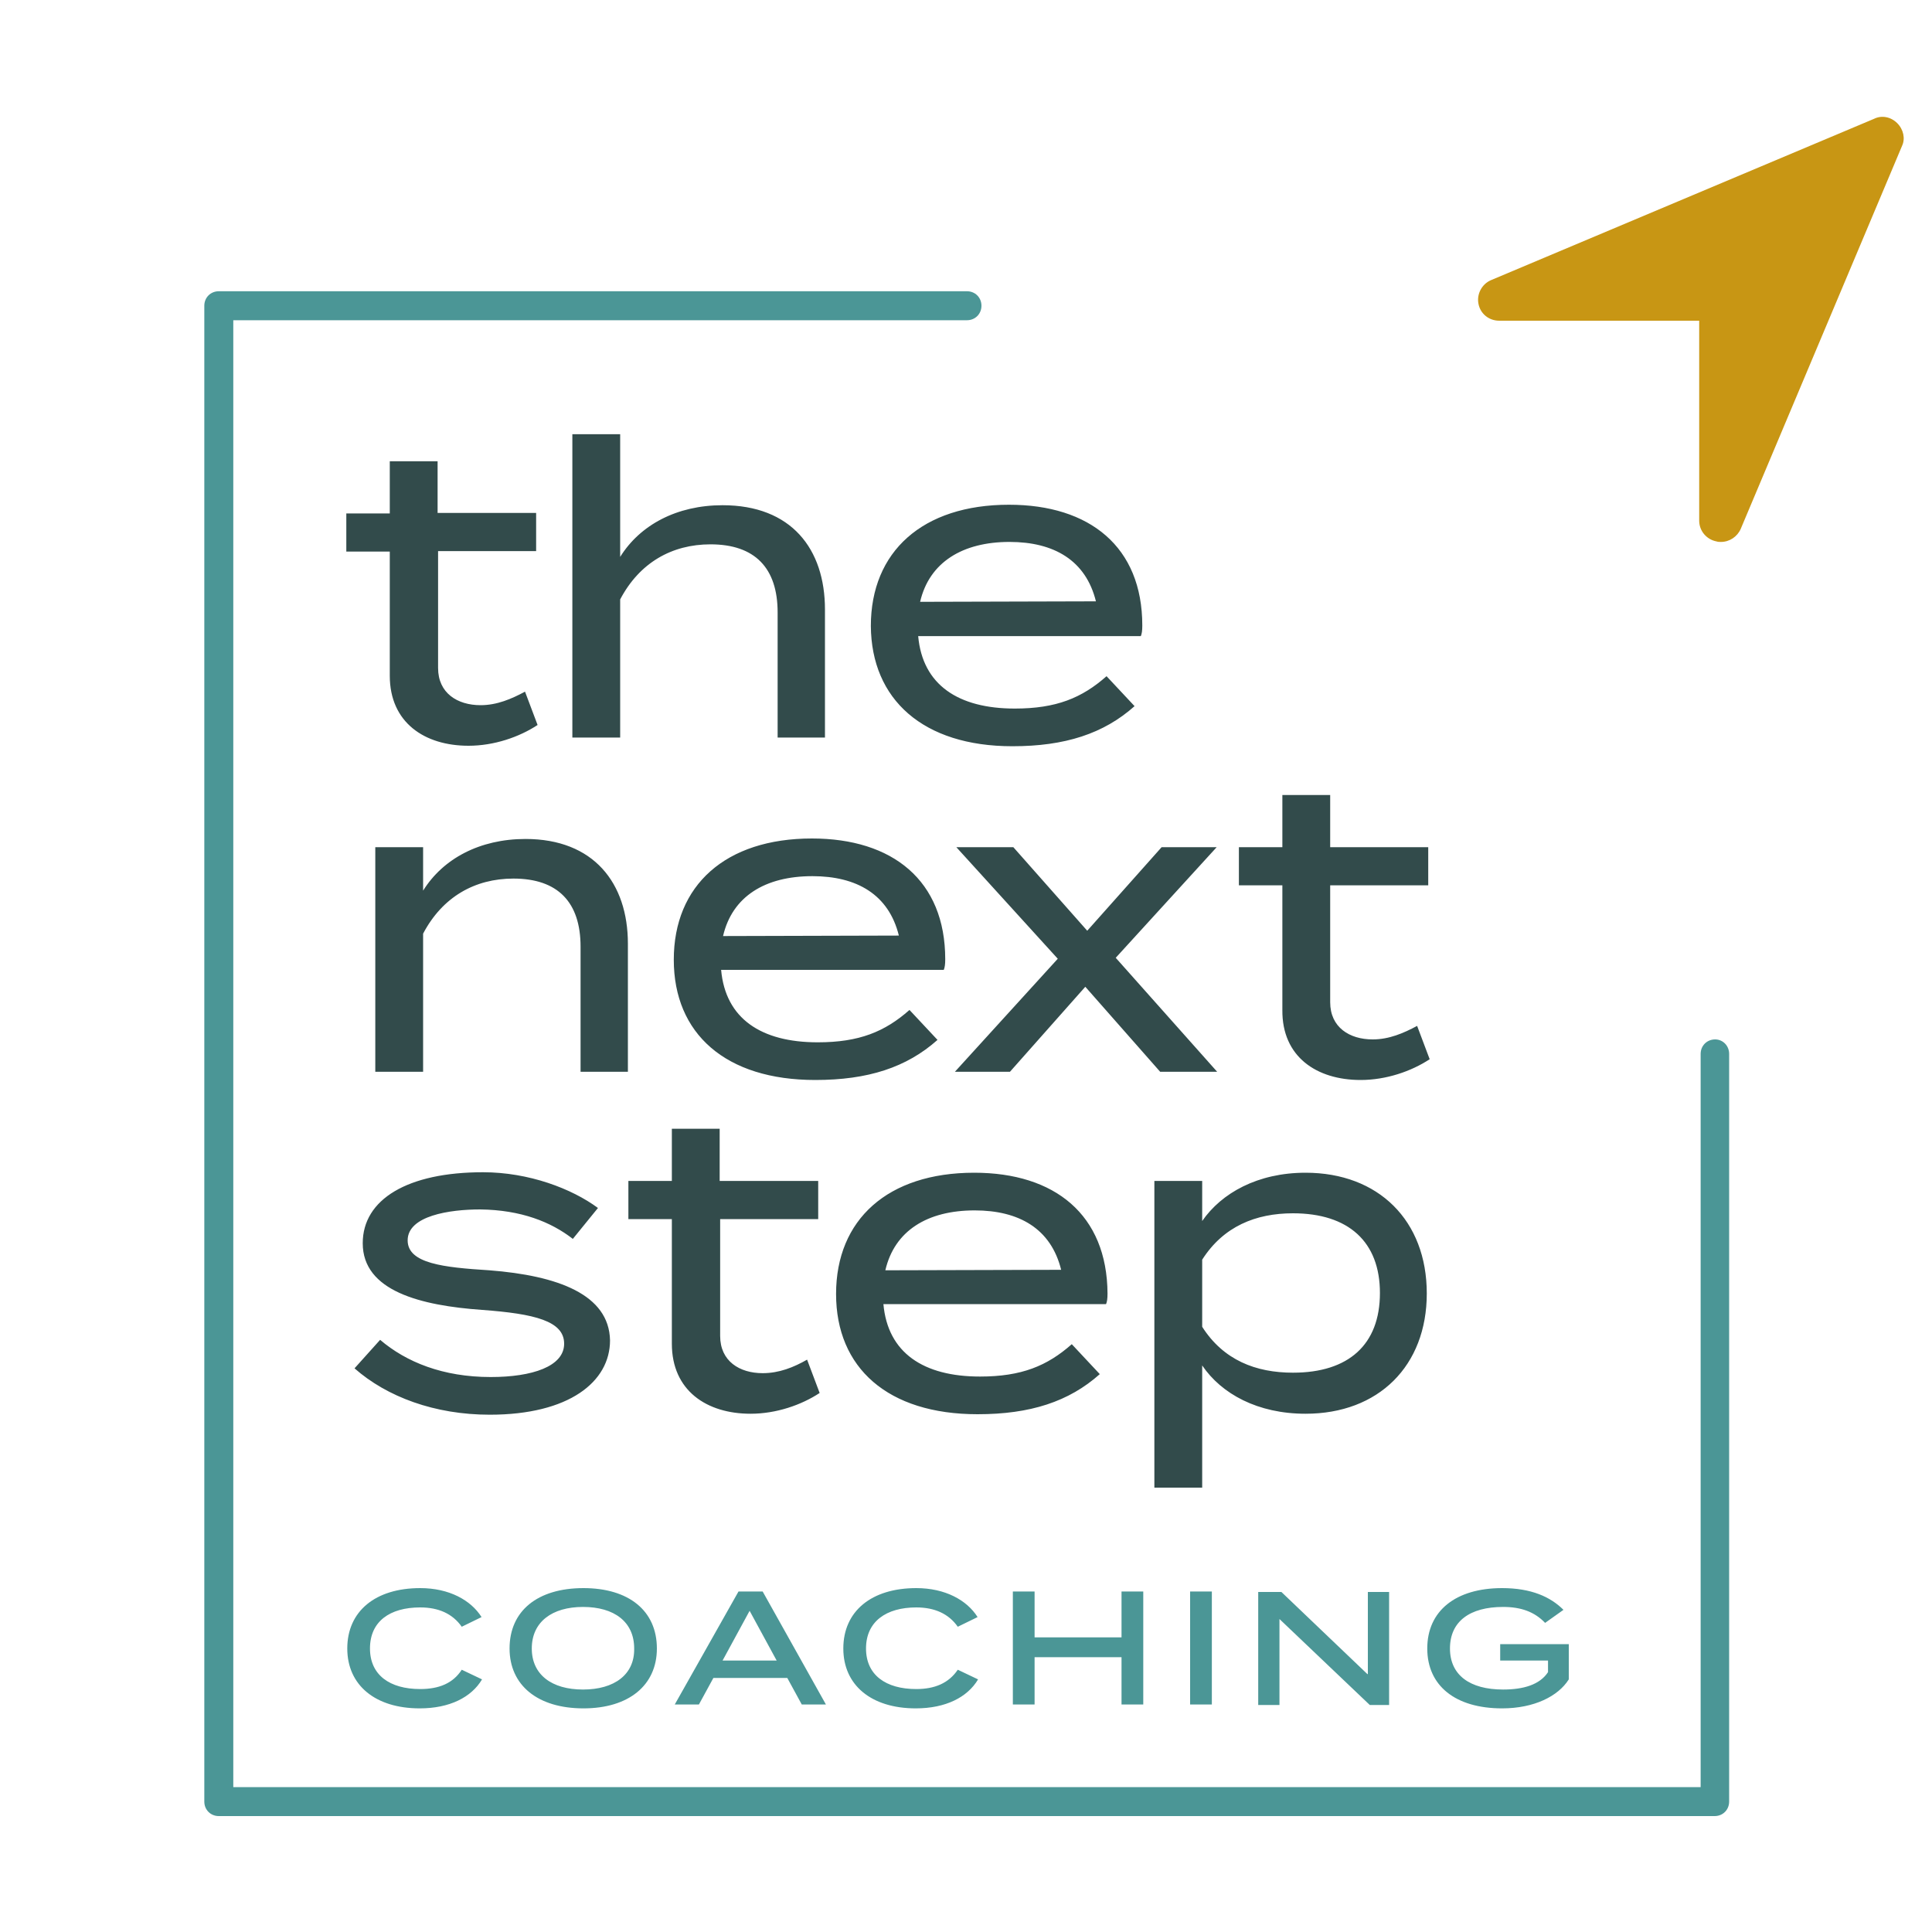 <?xml version="1.0" encoding="utf-8"?>
<!-- Generator: Adobe Illustrator 25.4.1, SVG Export Plug-In . SVG Version: 6.00 Build 0)  -->
<svg version="1.1" id="Laag_1" xmlns="http://www.w3.org/2000/svg" xmlns:xlink="http://www.w3.org/1999/xlink" x="0px" y="0px"
	 width="400px" height="400px" viewBox="0 0 400 400" style="enable-background:new 0 0 400 400;" xml:space="preserve">
<style type="text/css">
	.st0{fill:#324B4B;}
	.st1{fill:#C89614;}
	.st2{fill:#4B9696;}
</style>
<path class="st0" d="M201.7,242.8c-17.9,0-28.6,9.7-28.6,25.1c0,15.3,10.7,24.9,29.3,24.9c10.9,0,18.9-2.6,25.3-8.3l-5.8-6.2
	c-5.1,4.5-10.4,6.7-19,6.7c-11.7,0-19.1-4.9-20-15H229c0.2-0.5,0.3-1.1,0.3-2.2C229.2,251.5,218.4,242.8,201.7,242.8z M183.3,263
	c1.9-8.2,8.7-12.4,18.5-12.4c9.2,0,15.8,3.8,17.9,12.3L183.3,263z M209.6,154.5c10.9,0,18.9-2.6,25.3-8.3l-5.8-6.2
	c-5.1,4.5-10.4,6.7-19,6.7c-11.7,0-19.1-4.9-20-15h46.1c0.2-0.5,0.3-1.1,0.3-2.2c0-16.3-10.9-25-27.6-25c-17.9,0-28.6,9.7-28.6,25.1
	C180.4,144.8,191.1,154.5,209.6,154.5z M209,112.2c9.2,0,15.8,3.8,17.9,12.3l-36.4,0.1C192.4,116.4,199.3,112.2,209,112.2z
	 M265.5,209.1L265.5,209.1c-0.1,9.7,7.1,14.5,16.2,14.5c5.3,0,10.5-1.8,14.3-4.3l-2.6-6.9c-2.8,1.5-5.8,2.8-9.2,2.8
	c-4.8,0-8.8-2.5-8.8-7.7v-24.2h20.3v-7.9h-20.3v-10.8h-9.9v10.8h-9v7.9h9V209.1z M270.3,242.8c-9.9,0-17.4,4.2-21.4,10v-8.3H239V308
	h9.9v-25.3c4,5.9,11.5,10,21.4,10c15.1,0,25.1-9.9,25.1-24.9C295.4,252.7,285.4,242.8,270.3,242.8z M267.7,284.2
	c-7.7,0-14.4-2.6-18.8-9.5v-13.9c4.4-6.9,11.1-9.6,18.8-9.6c11.5,0,18,5.9,18,16.5C285.7,278.4,279.2,284.2,267.7,284.2z
	 M209.8,175.4H198l21,23.1l-21.3,23.4h11.4l15.6-17.6l15.5,17.6H252l-21-23.6l20.9-22.9h-11.4l-15.4,17.3L209.8,175.4z M108.8,173.7
	c-9.5,0-17.1,4.1-21.2,10.7v-9h-9.9v46.5h9.9v-28.6c4-7.6,10.7-11.4,18.7-11.4c9.2,0,13.9,4.9,13.9,14.1v25.9h9.8v-26.5
	C130,182.8,122.9,173.7,108.8,173.7z M195.7,198.6c0-16.3-10.9-25-27.6-25c-17.9,0-28.6,9.7-28.6,25.1c0,15.3,10.7,24.9,29.3,24.9
	c10.9,0,18.9-2.6,25.3-8.3l-5.8-6.2c-5.1,4.5-10.4,6.7-19,6.7c-11.7,0-19.1-4.9-20-15h46.1C195.6,200.3,195.7,199.7,195.7,198.6z
	 M149.7,193.8c1.9-8.2,8.7-12.4,18.5-12.4c9.2,0,15.8,3.8,17.9,12.3L149.7,193.8z M157.9,284.3c-4.8,0-8.8-2.5-8.8-7.7v-24.2h20.3
	v-7.9H149v-10.8h-9.9v10.8h-9v7.9h9v25.8c0,9.7,7.2,14.5,16.3,14.5c5.3,0,10.5-1.8,14.3-4.3l-2.6-6.9
	C164.3,283.1,161.3,284.3,157.9,284.3z M101.3,263c-9.5-0.6-16.9-1.4-16.9-6.2c0-5.1,8.7-6.4,15-6.4c8.5,0.1,14.7,2.6,19.2,6.1
	l5.2-6.4c-5.4-4-14.3-7.4-23.8-7.4c-15.6,0-24.9,5.6-24.9,14.7c0,9.9,12,12.9,24.7,13.8c10.9,0.8,17,2.3,17,7s-6.6,6.9-15.2,6.9
	c-9.9,0-17.5-3.1-22.9-7.7l-5.3,5.9c6.7,5.9,16.6,9.6,28,9.6c16.4,0,24.9-6.8,24.9-15.4C126.1,268,115.5,264.1,101.3,263z
	 M80.7,139.9c0,9.7,7.2,14.5,16.3,14.5c5.3,0,10.5-1.8,14.3-4.3l-2.6-6.9c-2.8,1.5-5.8,2.8-9.2,2.8c-4.8,0-8.8-2.5-8.8-7.7v-24.2
	H111v-7.9H90.6V95.5h-9.9v10.8h-9v7.9h9V139.9z M128.4,124.1c4-7.6,10.7-11.4,18.7-11.4c9.2,0,13.9,4.9,13.9,14.1v25.9h9.8v-26.5
	c0-12.6-7-21.6-21.2-21.6c-9.5,0-17.1,4.1-21.2,10.7V89.9h-9.9v62.8h9.9V124.1z"/>
<path class="st1" d="M392.8,25.5c-1.3-1.3-3.2-1.7-4.8-0.9L308.7,58c-1.9,0.8-3,2.9-2.6,4.9c0.4,2.1,2.2,3.5,4.3,3.5h41.4v41.4
	c0,2.1,1.5,3.9,3.6,4.3c0.3,0.1,0.6,0.1,0.9,0.1c1.8,0,3.4-1.1,4.1-2.7l33.4-79.3C394.5,28.7,394.1,26.8,392.8,25.5z"/>
<path class="st2" d="M311,353.7c6.6,0,11.6-2.5,13.8-6v-7.3h-14.2v3.4h9.9v2.4c-1.7,2.6-5.1,3.6-9.3,3.6c-6.9,0-11-3-11-8.5
	c0-5.6,4.1-8.6,11-8.6c3.7,0,6.5,1,8.7,3.3l3.8-2.7c-2.7-2.7-6.7-4.5-12.7-4.5c-9.6,0-15.5,4.7-15.5,12.5
	C295.5,349,301.3,353.7,311,353.7z M355.1,215.2c-1.7,0-3,1.3-3,3V370H48.3V66.3h151.9c1.7,0,3-1.3,3-3s-1.3-3-3-3H45.3
	c-1.7,0-3,1.3-3,3V373c0,1.7,1.3,3,3,3H355c1.7,0,3-1.3,3-3V218.2C358,216.5,356.7,215.2,355.1,215.2z M264.9,335.2l18.7,17.8h4
	v-23.4h-4.4v17h-0.1l-17.8-17h-4.8V353h4.4V335.2z M250.9,329.5h-4.5v23.4h4.5V329.5z M214.2,343.1h18v9.8h4.5v-23.4h-4.5v9.5h-18
	v-9.5h-4.5v23.4h4.5V343.1z M87,332.8c3.8,0,6.7,1.3,8.6,4l4.1-2c-2.2-3.5-6.7-6-12.7-6c-9.3,0-15.1,4.8-15.1,12.5
	c0,7.6,5.8,12.4,15,12.4c6.2,0,10.7-2.3,12.9-6l-4.2-2c-1.8,2.8-4.7,4-8.6,4c-6.3,0-10.4-2.9-10.4-8.4
	C76.6,335.7,80.7,332.8,87,332.8z M189.7,332.8c3.8,0,6.7,1.3,8.6,4l4.1-2c-2.2-3.5-6.7-6-12.7-6c-9.3,0-15.1,4.8-15.1,12.5
	c0,7.6,5.8,12.4,15,12.4c6.2,0,10.7-2.3,12.9-6l-4.2-2c-1.9,2.8-4.8,4-8.6,4c-6.3,0-10.4-2.9-10.4-8.4
	C179.3,335.7,183.5,332.8,189.7,332.8z M105.5,341.3c0,7.6,5.8,12.4,15.3,12.4c9.4,0,15.2-4.8,15.2-12.4c0-7.8-5.8-12.5-15.2-12.5
	C111.3,328.8,105.5,333.5,105.5,341.3z M131.3,341.3c0.1,5.4-4.1,8.5-10.6,8.5s-10.6-3.1-10.6-8.5c0-5.5,4.2-8.6,10.6-8.6
	C127.2,332.7,131.3,335.8,131.3,341.3z M139.7,352.9h5l3-5.5H163l3,5.5h5l-13.1-23.4h-5L139.7,352.9z M160.8,343.8h-11.2l5.6-10.3
	L160.8,343.8z"/>
</svg>
